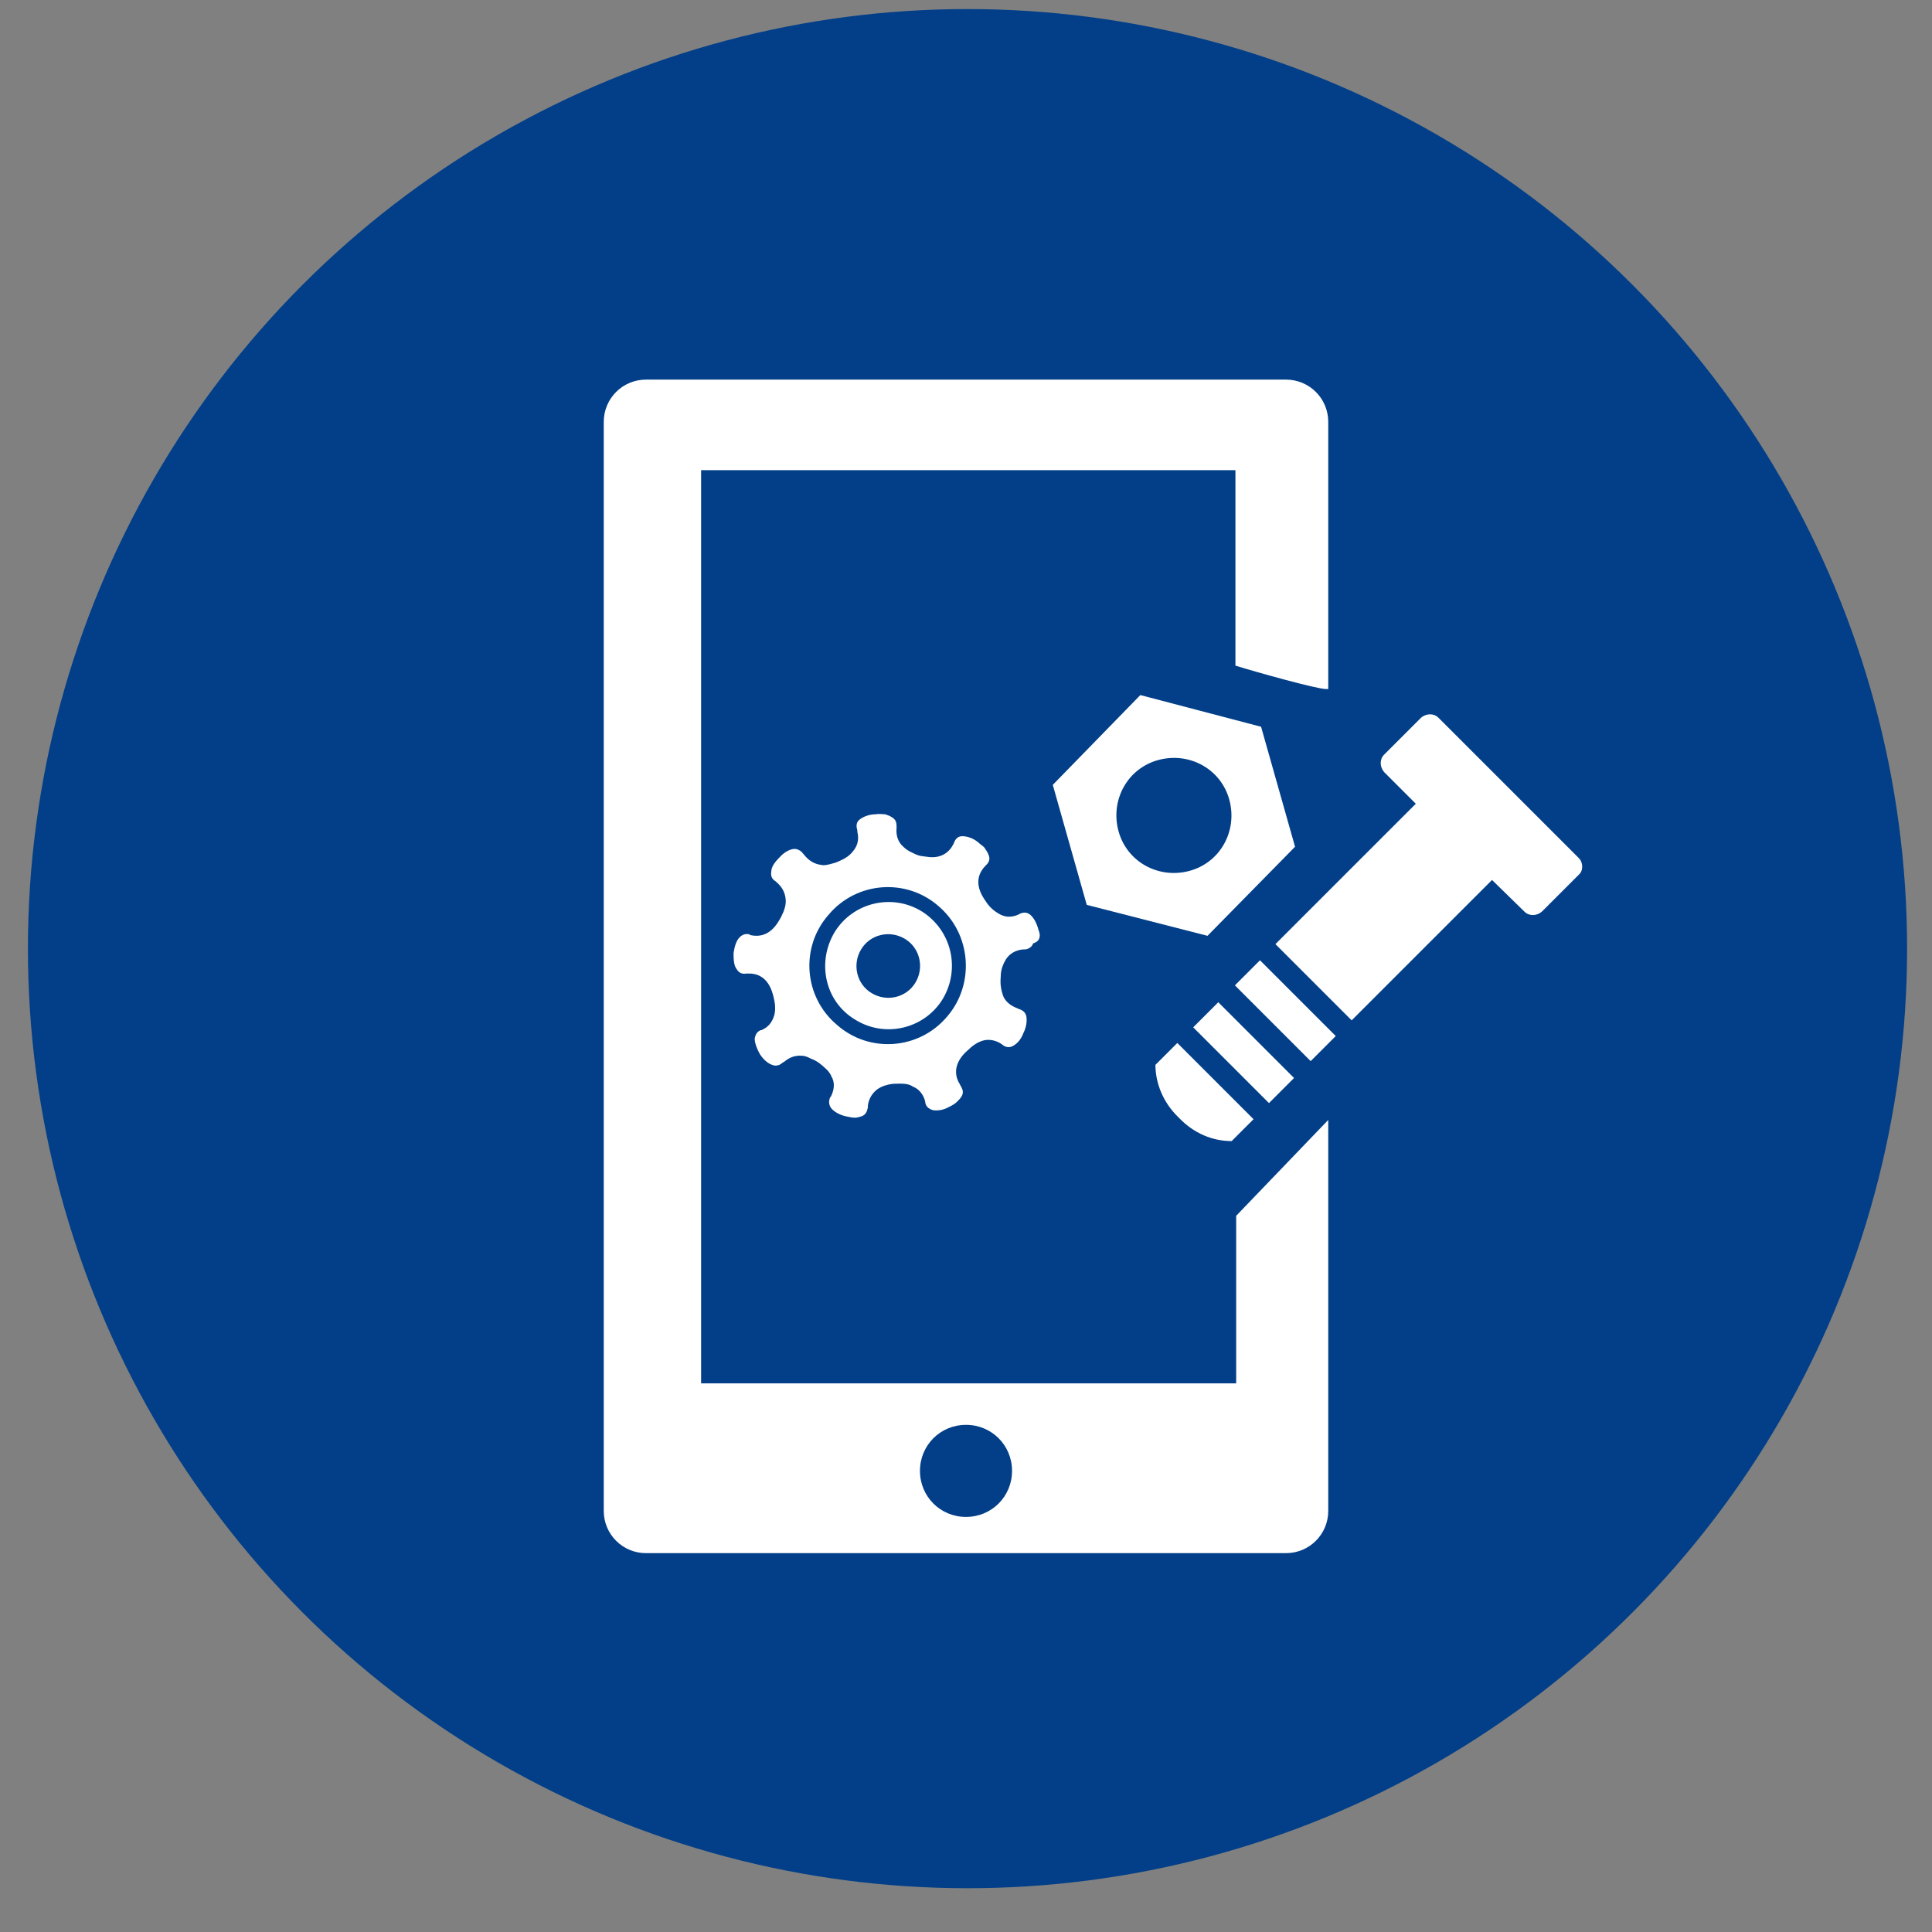 <?xml version="1.0" encoding="utf-8"?>
<!-- Generator: Adobe Illustrator 25.4.1, SVG Export Plug-In . SVG Version: 6.00 Build 0)  -->
<svg version="1.1" id="Layer_1" xmlns="http://www.w3.org/2000/svg" xmlns:xlink="http://www.w3.org/1999/xlink" x="0px" y="0px"
	 viewBox="0 0 256 256" style="enable-background:new 0 0 256 256;" xml:space="preserve">
<rect x="0" y="0" width="256" height="256" fill="#808080" stroke="none"/>
<style type="text/css">
	.st0{fill:#023F88;}
	.st1{fill:#FFFFFF;}
</style>
<g>
	<g>
		<circle class="st0" cx="128.2" cy="125.7" r="124.5"/>
	</g>
</g>
<g>
	<path class="st1" d="M163.7,183.3H92.9v-121h70.8v25.9c2.9,0.9,10.8,3.1,12,3.1h0.3V55.9c0-3.1-2.5-5.6-5.6-5.6H85.6
		c-3.1,0-5.6,2.5-5.6,5.6v144.3c0,3.1,2.5,5.6,5.6,5.6h84.8c3.1,0,5.6-2.5,5.6-5.6v-51.8l-12.2,12.7V183.3z M128,201
		c-3.4,0-6.1-2.7-6.1-6.1s2.7-6.1,6.1-6.1c3.4,0,6.1,2.7,6.1,6.1S131.4,201,128,201z"/>
</g>
<g>
	<path class="st1" d="M121.3,130.2c-1.2,2-3.8,2.6-5.8,1.4c-2-1.2-2.6-3.8-1.4-5.8c1.2-2,3.8-2.6,5.8-1.4
		C121.9,125.6,122.5,128.2,121.3,130.2 M122.2,120.8c-4-2.5-9.2-1.2-11.6,2.7c-2.4,4-1.3,9.2,2.7,11.6c4,2.5,9.2,1.2,11.6-2.7
		C127.3,128.4,126.1,123.3,122.2,120.8"/>
	<path class="st1" d="M125.5,134.7c-3.7,4.4-10.3,4.9-14.6,1.1c-4.4-3.7-4.9-10.3-1.1-14.6c3.7-4.4,10.3-4.9,14.6-1.1
		C128.7,123.8,129.2,130.4,125.5,134.7 M137.6,123.2c-0.2-0.8-0.6-1.6-1.1-2c-0.5-0.4-1-0.3-1.4-0.1l-0.2,0.1
		c-1.1,0.5-2,0.2-2.5-0.1c-0.7-0.4-1.3-0.9-1.8-1.7v0c-0.5-0.7-1.9-2.8,0-4.7l0.1-0.1c0.4-0.4,0.5-0.8,0.3-1.3
		c-0.1-0.3-0.3-0.6-0.5-0.9c-0.2-0.3-0.6-0.5-0.9-0.8c-0.6-0.5-1.4-0.8-2.1-0.8c-0.5,0-0.9,0.3-1.1,0.9l-0.1,0.2
		c-0.4,0.8-1.1,1.4-2,1.6c-0.8,0.2-1.6,0-2.4-0.1l0,0c-0.4-0.1-0.8-0.3-1.2-0.5c-0.4-0.2-0.7-0.4-1-0.7c-0.7-0.6-1-1.5-0.9-2.5
		l0-0.1l0-0.1c0-0.5-0.1-0.9-0.6-1.2c-0.3-0.2-0.6-0.3-0.9-0.4c-0.3,0-0.8-0.1-1.3,0c-0.8,0-1.6,0.3-2.1,0.7
		c-0.4,0.3-0.5,0.8-0.3,1.4l0,0.1l0,0.1c0.3,1.2-0.1,2-0.5,2.5c-0.5,0.7-1.2,1.1-1.9,1.4l0,0c-0.4,0.2-0.8,0.3-1.2,0.4
		c-0.4,0.1-0.8,0.2-1.2,0.1c0,0,0,0,0,0c-0.9-0.1-1.7-0.6-2.3-1.4l-0.1-0.1c-0.2-0.3-0.5-0.5-0.9-0.6c0,0,0,0,0,0
		c-0.6-0.1-1.5,0.3-2.2,1.1c-0.7,0.7-1.1,1.3-1.1,1.9c-0.1,0.6,0.1,1,0.6,1.3l0.1,0.1c0.7,0.6,1.1,1.3,1.2,2.2
		c0.1,0.8-0.2,1.6-0.6,2.4l0,0c-0.4,0.7-1.5,3-4.1,2.4l-0.1-0.1c-0.5-0.1-0.9,0-1.3,0.4c-0.5,0.5-0.7,1.4-0.8,2.1
		c0,0.6,0,1.6,0.4,2.1c0.3,0.5,0.7,0.7,1.3,0.6l0.1,0l0.1,0c2.6-0.1,3.2,2.3,3.4,3.1l0,0c0.2,0.8,0.3,1.6,0.1,2.4
		c-0.3,1-0.8,1.6-1.7,2l-0.1,0c-0.5,0.2-0.7,0.6-0.8,1.1c0,0.5,0.2,1.2,0.7,2.1c0.6,0.9,1.3,1.4,2,1.5c0.4,0,0.7-0.1,1-0.4l0.2-0.1
		c0.7-0.6,1.5-0.9,2.4-0.8c0.4,0,0.8,0.2,1.2,0.4c0.3,0.1,0.7,0.3,1.1,0.6l0,0c0.6,0.5,1.3,1,1.6,1.8c0.3,0.5,0.5,1.4-0.1,2.6
		l-0.1,0.1c-0.2,0.5-0.2,0.9,0.1,1.4c0.4,0.5,1.1,0.9,1.9,1.1c0.5,0.1,0.9,0.2,1.3,0.2c0.3,0,0.6-0.1,0.9-0.2
		c0.5-0.2,0.7-0.6,0.8-1.2l0-0.1l0-0.1c0.1-0.9,0.6-1.7,1.3-2.2c0.3-0.2,0.7-0.4,1.1-0.5c0.3-0.1,0.8-0.2,1.2-0.2h0
		c0.8,0,1.7-0.1,2.4,0.4c0.8,0.3,1.4,1.1,1.6,2l0,0.1c0.1,0.5,0.4,0.8,1,1c0.6,0.1,1.4,0,2.1-0.4c0.4-0.2,0.8-0.4,1.1-0.7
		c0.2-0.2,0.5-0.5,0.6-0.7c0.3-0.5,0.2-0.9-0.1-1.4l-0.1-0.2c-1.4-2.2,0.4-4,1-4.5l0,0c0.6-0.6,1.3-1.1,2-1.3
		c0.6-0.2,1.6-0.2,2.6,0.5l0.1,0.1c0.3,0.2,0.8,0.4,1.3,0.1c0.6-0.3,1.1-0.9,1.4-1.7c0.4-0.8,0.5-1.6,0.4-2.2c-0.1-0.6-0.6-0.9-1-1
		l-0.2-0.1c-1.1-0.4-1.7-1.1-1.9-1.7c-0.2-0.6-0.4-1.4-0.3-2.4c0,0,0,0,0-0.1c0,0,0,0,0,0c0-1,0.4-1.8,0.7-2.3
		c0.4-0.6,1.1-1.2,2.3-1.3l0.1,0l0.1,0c0.3,0,0.9-0.2,1.1-0.8C137.9,124.7,137.9,123.9,137.6,123.2"/>
	<path class="st1" d="M157.6,115.4c-4.1,1.1-8.3-1.2-9.4-5.3c-1.1-4.1,1.2-8.3,5.3-9.4c4.1-1.1,8.3,1.2,9.4,5.3
		C164,110.1,161.7,114.3,157.6,115.4 M151.1,92.1L139.5,104l4.5,15.9L160,124l11.6-11.8l-4.5-15.9L151.1,92.1z"/>
	<path class="st1" d="M163.2,151.2l2.9-2.9L156,138.2l-2.9,2.9l0,0h0c0,2.4,1,5,3.1,7C158.2,150.2,160.7,151.2,163.2,151.2
		L163.2,151.2z"/>
	<path class="st1" d="M209.2,113.7l-18.6-18.6c-0.6-0.6-1.6-0.6-2.3,0l-4.9,4.9c-0.6,0.6-0.6,1.6,0,2.3l4.2,4.2l-18.6,18.6
		l10.1,10.1l18.6-18.6l4.3,4.2c0.6,0.6,1.6,0.6,2.3,0l4.9-4.9C209.8,115.4,209.8,114.3,209.2,113.7"/>
	
		<rect x="168" y="126.9" transform="matrix(0.707 -0.707 0.707 0.707 -44.863 159.621)" class="st1" width="4.7" height="14.2"/>
	
		<rect x="162.5" y="132.3" transform="matrix(0.707 -0.707 0.707 0.707 -50.319 157.476)" class="st1" width="4.7" height="14.2"/>
</g>
</svg>
